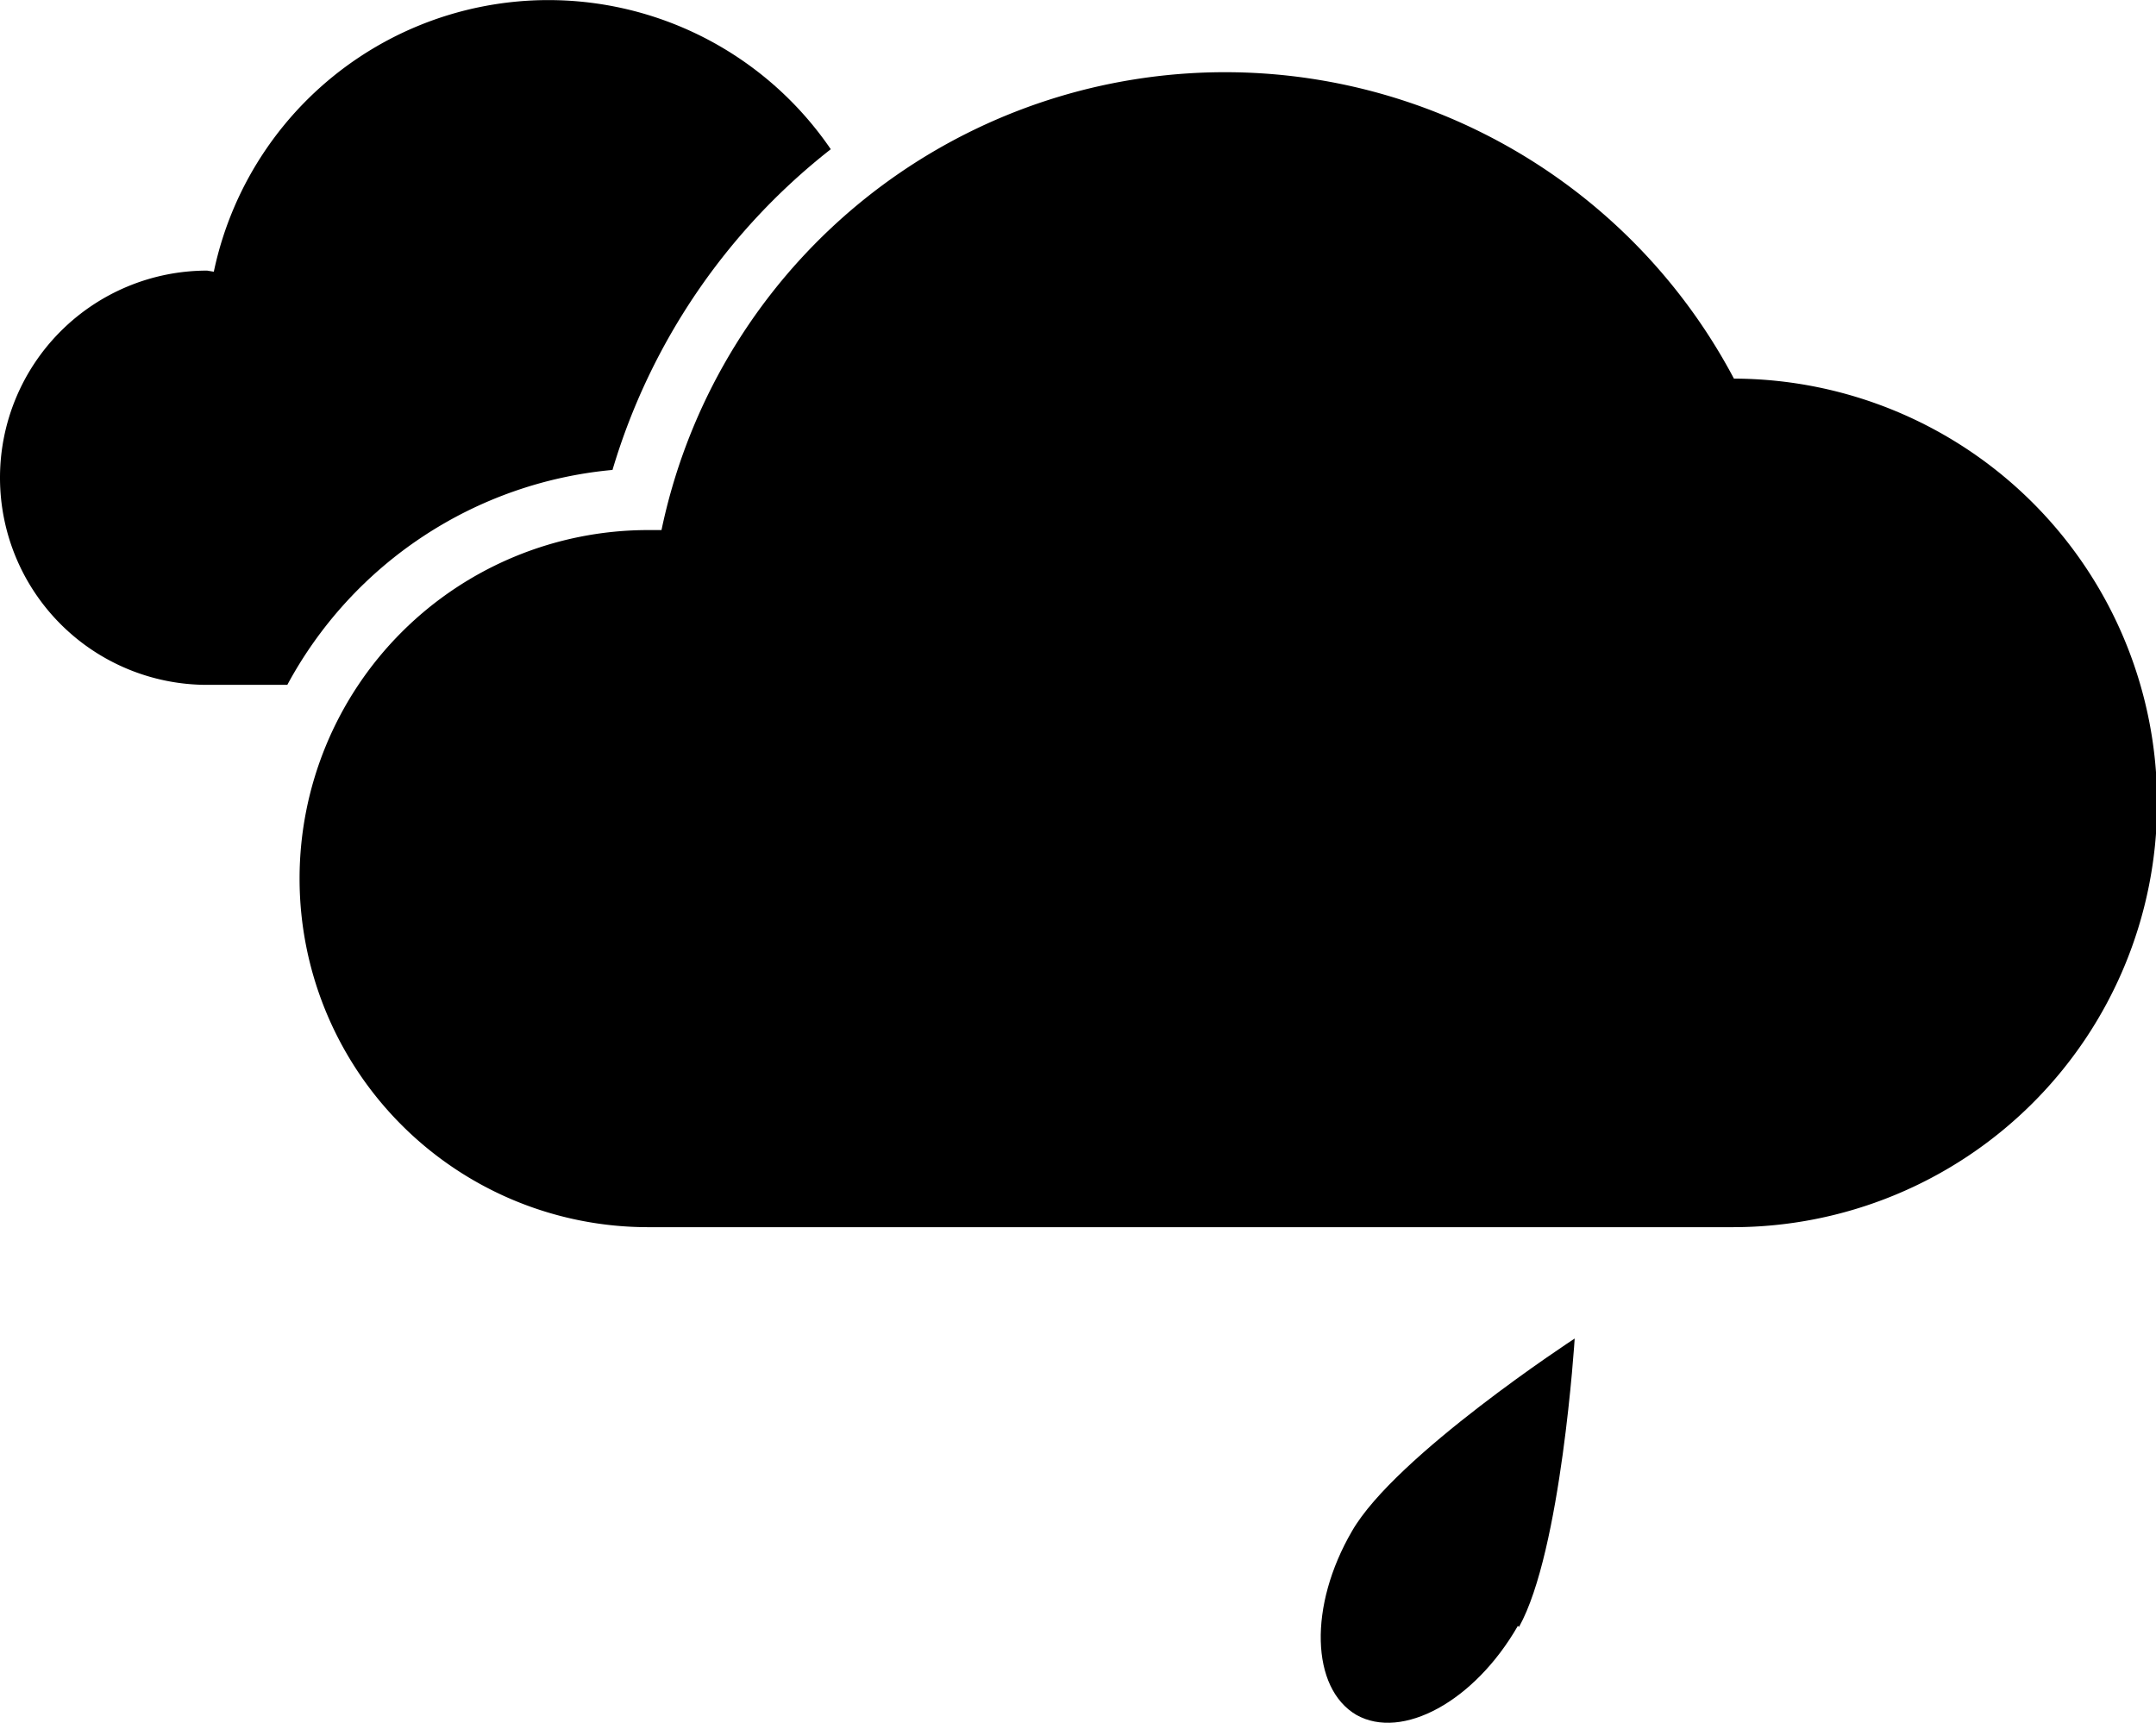 <svg xmlns="http://www.w3.org/2000/svg" viewBox="0 0 193.6 154.7" width="193.6" height="154.7"><g fill="#000"><path d="M55 42.2a57.3 57.3 0 0 1 19.6-28.8 30.7 30.7 0 0 0-55.4 11l-.6-.1a18.6 18.6 0 0 0 0 37.2h7.2A37 37 0 0 1 55 42.2z"/><path d="M155.7 34a51.7 51.7 0 0 0-96.3 13.6h-1.2a31.3 31.3 0 0 0 0 62.6h97.3a38 38 0 0 0 .2-76.2z"/></g><path d="M136.3 146c-3.9 6.8-10.4 10.3-14.5 8-4.1-2.4-4.3-9.8-.4-16.5 3.9-6.8 20-17.3 20-17.3s-1.2 19.1-5 25.9z" fill="#000"/></svg>